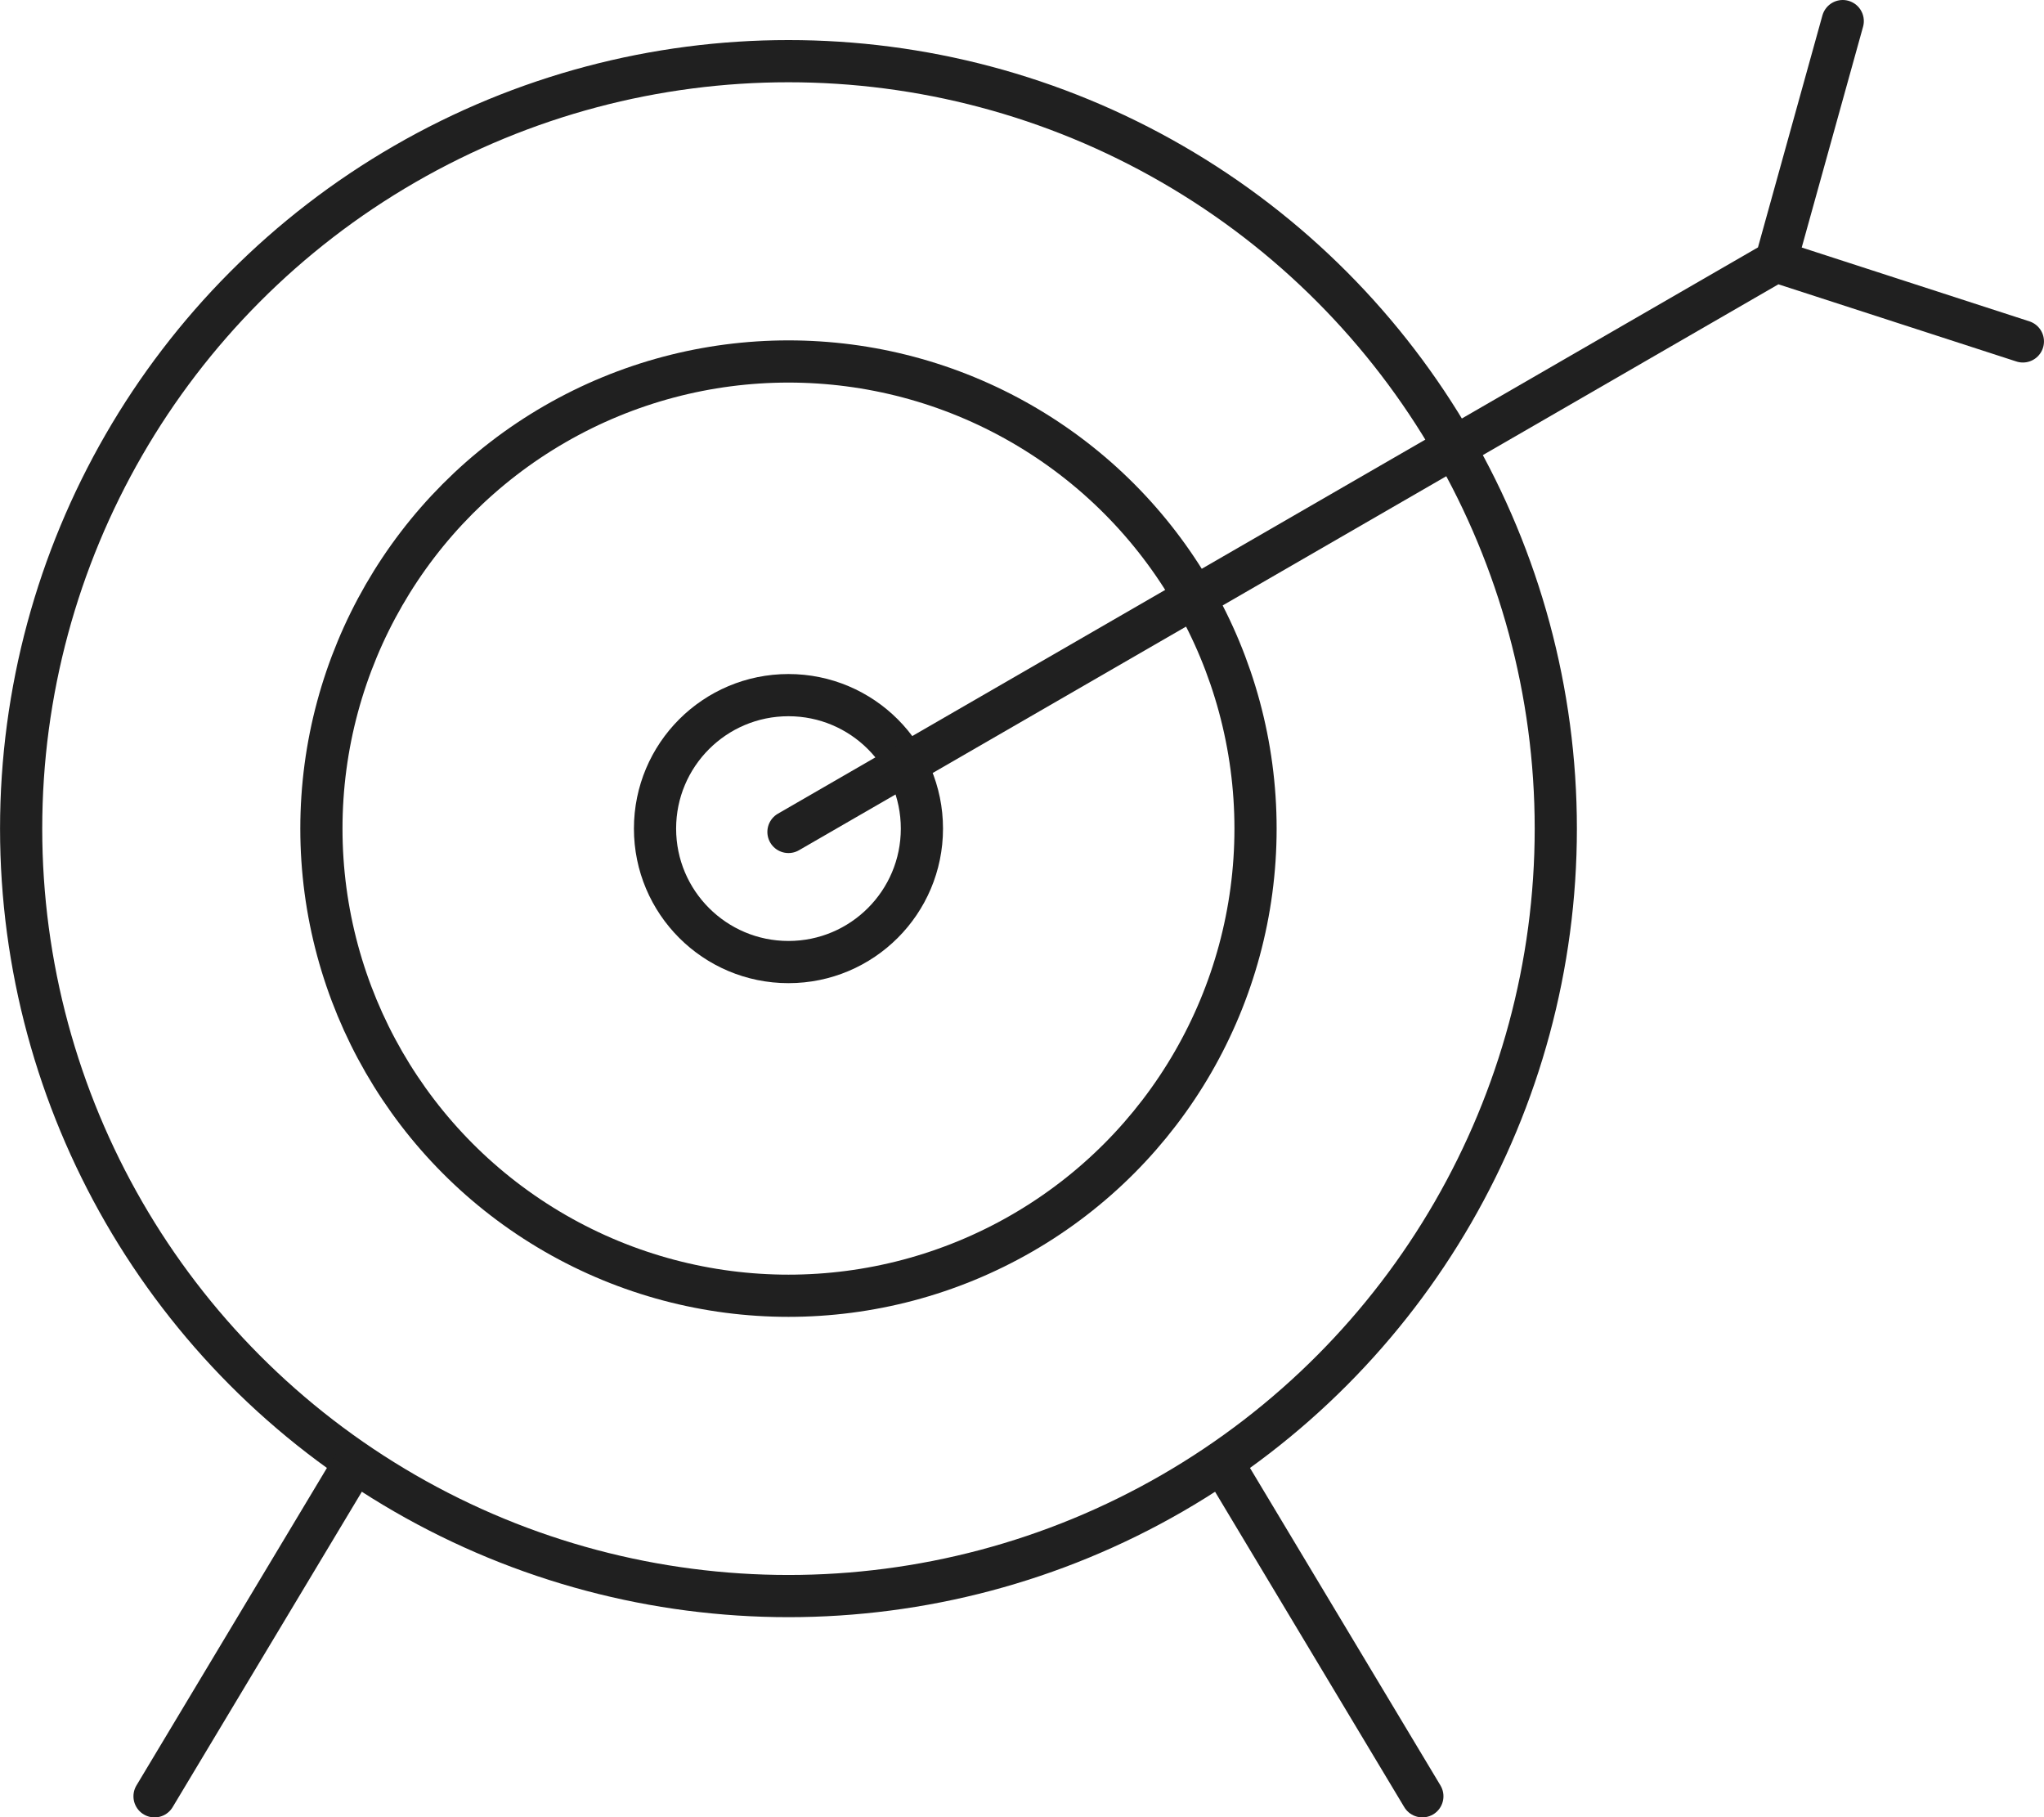 <?xml version="1.0" encoding="utf-8"?>
<!-- Generator: Adobe Illustrator 16.0.0, SVG Export Plug-In . SVG Version: 6.00 Build 0)  -->
<!DOCTYPE svg PUBLIC "-//W3C//DTD SVG 1.1//EN" "http://www.w3.org/Graphics/SVG/1.1/DTD/svg11.dtd">
<svg version="1.1" id="Layer_1" xmlns="http://www.w3.org/2000/svg" xmlns:xlink="http://www.w3.org/1999/xlink" x="0px" y="0px"
	 width="96.895px" height="86.139px" viewBox="0 0 96.895 86.139" enable-background="new 0 0 96.895 86.139" xml:space="preserve">
<circle fill="none" stroke="#202020" stroke-width="2" stroke-linecap="round" stroke-linejoin="round" stroke-miterlimit="10" cx="37.377" cy="39.274" r="36.375"/>
<circle fill="none" stroke="#202020" stroke-width="2" stroke-linecap="round" stroke-linejoin="round" stroke-miterlimit="10" cx="37.377" cy="39.274" r="22.141"/>
<circle fill="none" stroke="#202020" stroke-width="2" stroke-linecap="round" stroke-linejoin="round" stroke-miterlimit="10" cx="37.377" cy="39.273" r="6.326"/>
<path fill="none" stroke="#202020" stroke-width="2" stroke-linecap="round" stroke-linejoin="round" stroke-miterlimit="10" d="
	M16.815,69.323L7.326,85.139 M57.937,69.323l9.489,15.815"/>
<path fill="none" stroke="#202020" stroke-width="2" stroke-linecap="round" stroke-linejoin="round" stroke-miterlimit="10" d="
	M37.377,39.432L84.19,12.387L87.354,1 M84.19,12.387l11.704,3.795"/>
</svg>
